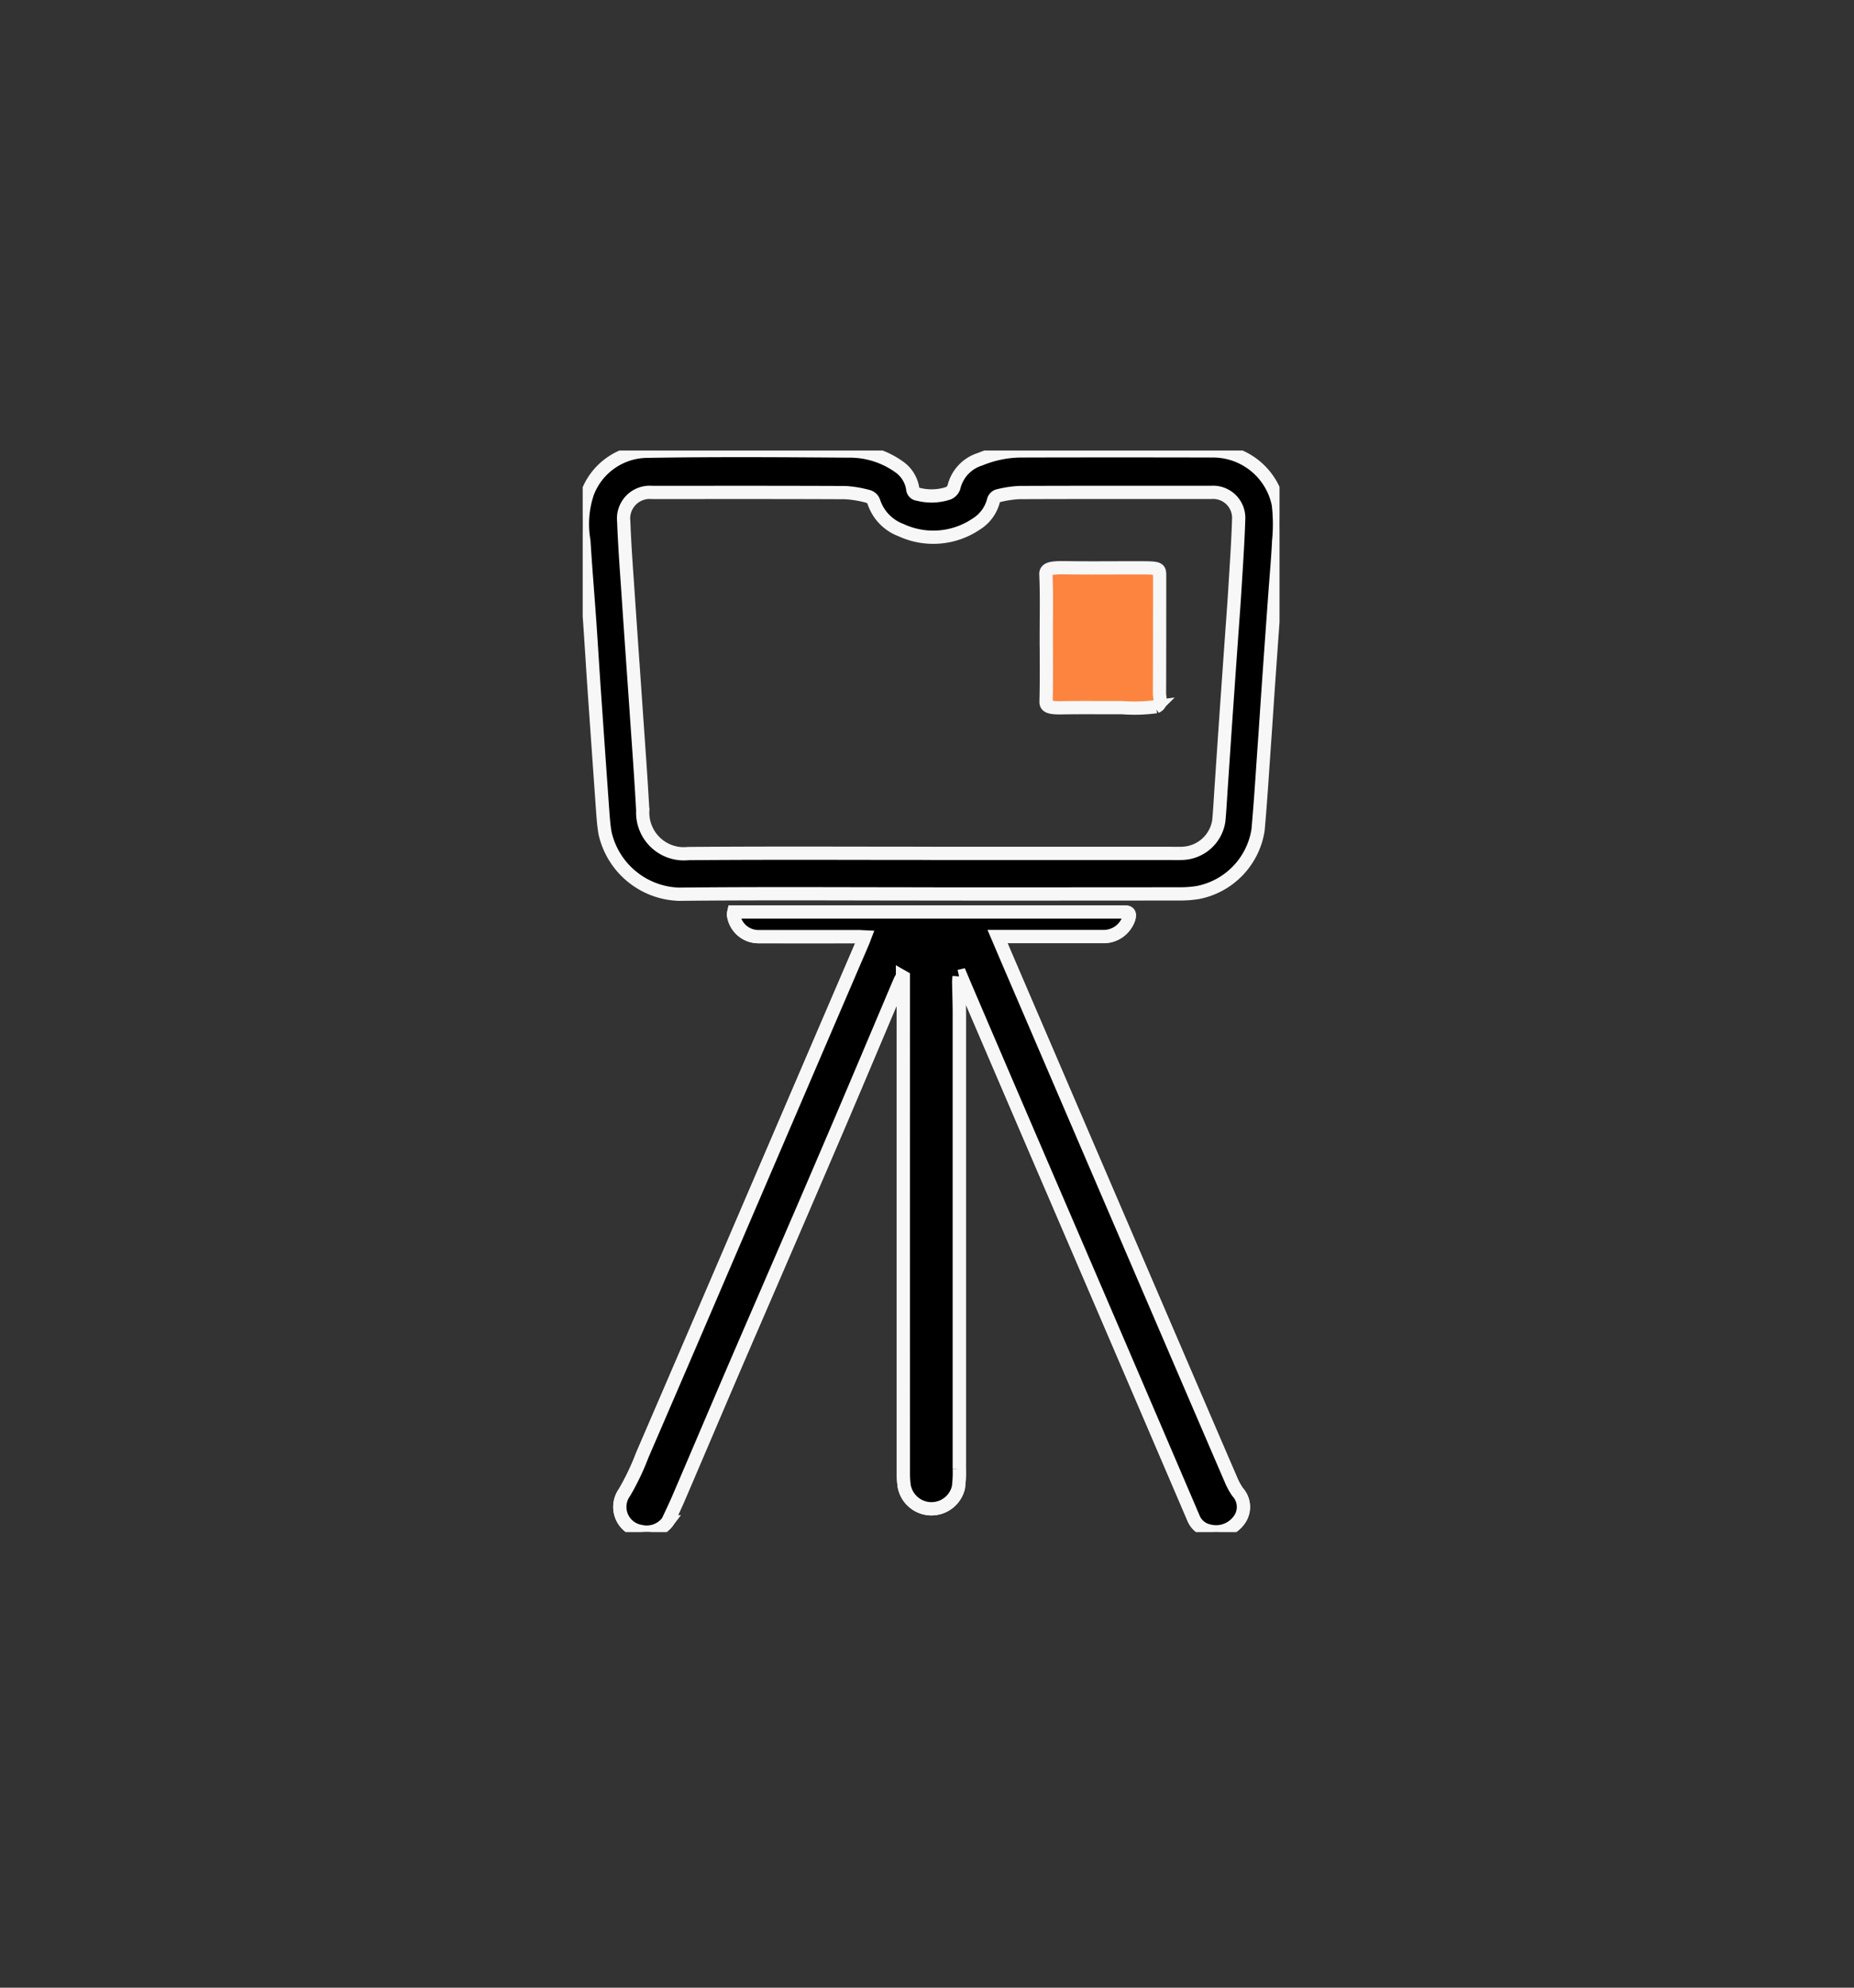 <svg xmlns="http://www.w3.org/2000/svg" xmlns:xlink="http://www.w3.org/1999/xlink" width="140" height="150" viewBox="0 0 140 150">
  <rect x="0" y="0" width="140" height="150" fill="#333333" stroke="none"/>
  <defs>
    <clipPath id="clip-path">
      <rect id="Rectangle_148445" data-name="Rectangle 148445" width="52.619" height="81.605" stroke="#f7f7f7" stroke-width="1"/>
    </clipPath>
    <clipPath id="clip-laser">
      <rect width="140" height="150"/>
    </clipPath>
  </defs>
  <g id="laser" clip-path="url(#clip-laser)">
    <g id="Group_164751" data-name="Group 164751" transform="translate(44 34)">
      <g id="Group_163892" data-name="Group 163892" transform="translate(0)" clip-path="url(#clip-path)">
        <path id="Path_19142" data-name="Path 19142" d="M34.462,114.9l.136-.031c.146.344.289.689.436,1.032Q37.7,122.1,40.362,128.31q5.9,13.711,11.783,27.426a1.621,1.621,0,0,0,1.157,1.006,2.145,2.145,0,0,0,2.28-.779,1.66,1.66,0,0,0-.087-2.147,5.1,5.1,0,0,1-.428-.751q-1.58-3.649-3.145-7.3l-6.439-14.974q-3.709-8.627-7.416-17.254c-.226-.526-.449-1.052-.7-1.644H37.9q3.689,0,7.378,0a2.006,2.006,0,0,0,2.011-1.4c.068-.267.033-.447-.291-.45l-.316,0H17.454a1.24,1.24,0,0,0-.028.2,1.9,1.9,0,0,0,1.89,1.659q3.768.006,7.536,0c.149,0,.3.013.489.022-.068.179-.11.3-.161.419q-1.337,3.111-2.677,6.221-3.864,8.991-7.726,17.983-3.118,7.254-6.244,14.5a18.625,18.625,0,0,1-1.339,2.8,1.872,1.872,0,0,0,1.2,2.936,1.987,1.987,0,0,0,2.06-.728c.3-.627.6-1.256.873-1.9,1.325-3.087,2.638-6.179,3.963-9.266,1.031-2.4,2.074-4.794,3.109-7.192q2.464-5.713,4.921-11.428c1.573-3.681,3.124-7.371,4.687-11.056a2.256,2.256,0,0,1,.18-.293l.065.037v1.1q0,18.168,0,36.335a7.013,7.013,0,0,0,.068.981,2.091,2.091,0,0,0,4.091.09,8.734,8.734,0,0,0,.064-1.414q0-17.181,0-34.363c0-.789-.032-1.577-.044-2.366,0-.138.019-.277.03-.416" transform="translate(-6.039 -75.215)" stroke="#f7f7f7" stroke-width="1"/>
        <path id="Path_19143" data-name="Path 19143" d="M34.462,114.9c-.01.139-.032.277-.03.416.012.789.044,1.577.044,2.366q0,17.181,0,34.363a8.734,8.734,0,0,1-.064,1.414,2.091,2.091,0,0,1-4.091-.09,7.013,7.013,0,0,1-.068-.981q-.005-18.168,0-36.335v-1.1l-.065-.037a2.256,2.256,0,0,0-.18.293c-1.563,3.685-3.115,7.375-4.687,11.056q-2.445,5.721-4.921,11.428c-1.035,2.4-2.078,4.792-3.109,7.192-1.325,3.087-2.638,6.179-3.963,9.266-.274.639-.572,1.269-.873,1.9a1.987,1.987,0,0,1-2.06.728,1.872,1.872,0,0,1-1.2-2.936,18.625,18.625,0,0,0,1.339-2.8q3.134-7.247,6.244-14.5,3.864-8.991,7.726-17.983,1.337-3.112,2.677-6.221c.051-.118.092-.24.161-.419-.19-.009-.34-.022-.489-.022q-3.768,0-7.536,0a1.9,1.9,0,0,1-1.89-1.659,1.24,1.24,0,0,1,.028-.2H46.682l.316,0c.324,0,.359.183.291.45a2.006,2.006,0,0,1-2.011,1.4q-3.689.005-7.378,0h-.534c.252.591.475,1.118.7,1.644q3.708,8.627,7.416,17.254l6.439,14.974q1.571,3.653,3.145,7.3a5.1,5.1,0,0,0,.428.751,1.66,1.66,0,0,1,.087,2.147,2.145,2.145,0,0,1-2.28.779,1.621,1.621,0,0,1-1.157-1.006q-5.874-13.72-11.783-27.426-2.667-6.2-5.328-12.412c-.147-.343-.291-.688-.436-1.032l-.136.031" transform="translate(-6.039 -75.215)" stroke="#f7f7f7" stroke-width="1"/>
        <path id="Path_19144" data-name="Path 19144" d="M26.165,33.46c-6.3,0-12.6-.043-18.9.023a5.914,5.914,0,0,1-5.579-4.624c-.113-.658-.15-1.331-.2-2Q1.175,22.48.872,18.1c-.12-1.73-.221-3.46-.342-5.19C.387,10.878.216,8.85.091,6.819A7.386,7.386,0,0,1,.363,3.2,4.863,4.863,0,0,1,4.886.054C9.935-.031,14.985,0,20.034.039a6.4,6.4,0,0,1,3.855,1.19,2.464,2.464,0,0,1,1.034,1.659.424.424,0,0,0,.392.406,4.042,4.042,0,0,0,2.29-.069.755.755,0,0,0,.425-.45A2.925,2.925,0,0,1,30.013.654,8.287,8.287,0,0,1,33.242.028q7.14-.018,14.28,0a5.036,5.036,0,0,1,5.009,4.041,12.886,12.886,0,0,1,.021,2.789c-.061,1.311-.184,2.62-.278,3.93q-.224,3.1-.444,6.209c-.118,1.677-.225,3.355-.344,5.033-.156,2.2-.288,4.4-.487,6.6a5.7,5.7,0,0,1-4.566,4.728,8.57,8.57,0,0,1-1.372.1q-9.448.009-18.9.005m.111-3.063H44.149c.355,0,.711.009,1.065,0a2.883,2.883,0,0,0,2.819-2.447c.074-.771.114-1.546.166-2.319.112-1.652.221-3.3.335-4.955q.225-3.263.458-6.526c.086-1.232.183-2.463.258-3.7.106-1.743.228-3.487.284-5.232a1.934,1.934,0,0,0-2.086-2.062c-4.827,0-9.653-.008-14.48.011a8.222,8.222,0,0,0-1.627.251.517.517,0,0,0-.313.324,2.937,2.937,0,0,1-1.314,1.806,5.792,5.792,0,0,1-5.675.454,3.418,3.418,0,0,1-2.059-2.148.646.646,0,0,0-.386-.382,8.163,8.163,0,0,0-1.775-.3c-4.853-.023-9.706-.015-14.559-.012A1.975,1.975,0,0,0,3.1,5.354c.066,1.784.2,3.566.322,5.348.2,3.014.419,6.027.625,9.041.169,2.477.356,4.953.489,7.431a3.107,3.107,0,0,0,3.434,3.24c6.1-.05,12.2-.019,18.306-.019" transform="translate(0 0)" stroke="#f7f7f7" stroke-width="1"/>
        <path id="Path_19145" data-name="Path 19145" d="M127.884,33.215c0-1.59.042-3.18-.029-4.769-.018-.415.354-.514,1.412-.5,1.8.028,3.6.006,5.4.008,1.774,0,1.778,0,1.778.635,0,2.956,0,5.913-.01,8.869,0,.335.225.777-.255.974a12.228,12.228,0,0,1-2.579.072c-1.51.008-3.025-.016-4.533.013-.986.019-1.206-.12-1.2-.455.042-1.616.019-3.232.019-4.848Z" transform="translate(-92.878 -19.103)" fill="#fd843f" stroke="#f7f7f7" stroke-width="1"/>
      </g>
    </g>
  </g>
</svg>
